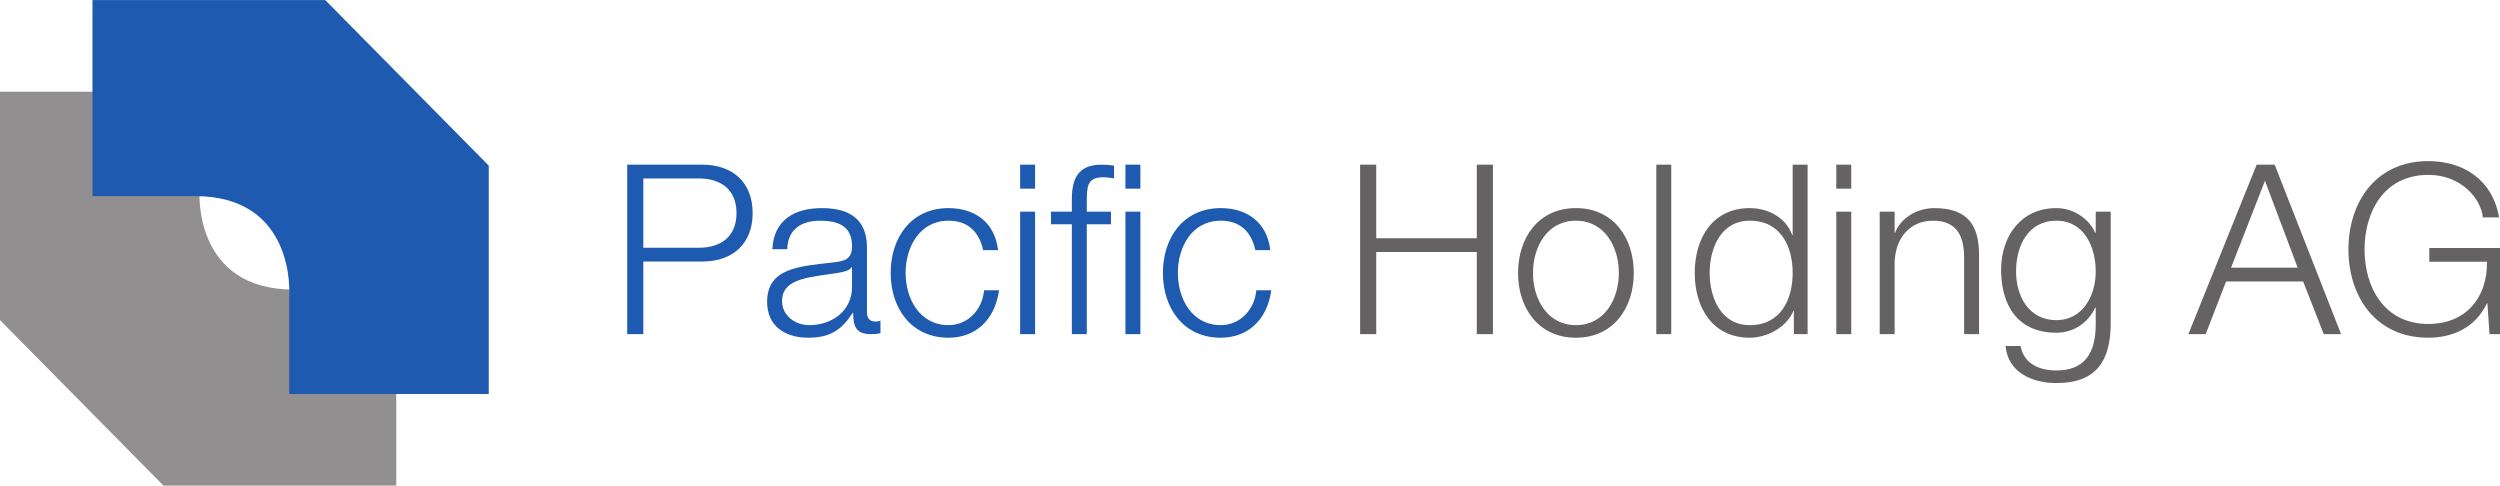 <?xml version="1.0" encoding="UTF-8" standalone="no"?>
<!-- Created with Inkscape (http://www.inkscape.org/) -->

<svg
   xmlns:dc="http://purl.org/dc/elements/1.1/"
   xmlns:cc="http://creativecommons.org/ns#"
   xmlns:rdf="http://www.w3.org/1999/02/22-rdf-syntax-ns#"
   xmlns:svg="http://www.w3.org/2000/svg"
   xmlns="http://www.w3.org/2000/svg"
   xmlns:sodipodi="http://sodipodi.sourceforge.net/DTD/sodipodi-0.dtd"
   xmlns:inkscape="http://www.inkscape.org/namespaces/inkscape"
   version="1.1"
   width="480.396"
   height="93.315"
   id="svg2"
   xml:space="preserve"
   inkscape:version="0.47 r22583"
   sodipodi:docname="Pacific_Logo1.svg"><sodipodi:namedview
     pagecolor="#ffffff"
     bordercolor="#666666"
     borderopacity="1"
     objecttolerance="10"
     gridtolerance="10"
     guidetolerance="10"
     inkscape:pageopacity="0"
     inkscape:pageshadow="2"
     inkscape:window-width="664"
     inkscape:window-height="483"
     id="namedview14"
     showgrid="false"
     inkscape:zoom="0.90550273"
     inkscape:cx="325.27421"
     inkscape:cy="35.061654"
     inkscape:window-x="0"
     inkscape:window-y="0"
     inkscape:window-maximized="0"
     inkscape:current-layer="svg2" /><defs
     id="defs6"><inkscape:perspective
       sodipodi:type="inkscape:persp3d"
       inkscape:vp_x="0 : 58.253189 : 1"
       inkscape:vp_y="0 : 1000 : 0"
       inkscape:vp_z="600.77124 : 58.253189 : 1"
       inkscape:persp3d-origin="300.38562 : 38.835459 : 1"
       id="perspective18" /><clipPath
       id="clipPath20"><path
         d="M 0,932.051 0,0 l 4806.17,0 0,932.051 -4806.17,0 z"
         id="path22" /></clipPath></defs><g
     transform="matrix(1,0,0,-1.001,0,93.315)"
     id="g12"><g
       transform="scale(0.1,0.1)"
       id="g14"><g
         id="g16"><g
           clip-path="url(#clipPath20)"
           id="g18"><path
             d="M 761.449,0 314.164,0 0,317.695 l 0,438.422 383.391,0 0,-191.699 c 0,0 -12.43,-188.137 181.039,-188.137 193.468,0 197.019,0 197.019,0 L 761.449,0"
             id="path24"
             style="fill:#918f90;fill-opacity:1;fill-rule:nonzero;stroke:none" /><path
             d="m 177.699,932.051 447.289,0 314.172,-317.719 0,-438.414 -383.39,0 0,191.699 c 0,0 12.418,188.145 -181.047,188.145 -193.473,0 -197.024,0 -197.024,0 l 0,376.289"
             id="path26"
             style="fill:#1e5aaf;fill-opacity:1;fill-rule:nonzero;stroke:none" /><path
             d="m 4806.17,456.152 -138.06,0 0,-26.425 110.74,0 c 1.36,-68.821 -40.57,-119.395 -112.56,-119.395 -86.13,0 -122.6,71.992 -122.6,143.086 0,71.094 36.47,143.09 122.6,143.09 61.97,0 100.7,-44.199 104.8,-81.567 l 31,0 c -11.86,71.09 -67.44,108 -135.8,108 -102.54,0 -153.58,-80.66 -153.58,-169.523 0,-88.856 51.04,-169.512 153.58,-169.512 46.93,0 90.68,19.59 112.56,66.074 l 0.9,0 4.1,-59.238 22.32,0 0,165.41 z m -453.85,128.969 62.88,-166.793 -128.05,0 65.17,166.793 0,0 z m -147.18,-294.379 33.26,0 39.18,101.153 148.1,0 39.65,-101.153 33.26,0 -127.59,325.356 -34.63,0 -131.23,-325.356 0,0 z m -149.3,235.137 -28.71,0 0,-40.559 -0.92,0 c -11.39,25.969 -40.55,47.391 -74.73,47.391 -67.91,0 -106.19,-53.77 -106.19,-118.481 0,-66.984 31,-120.753 106.19,-120.753 33.72,0 61.53,19.589 74.73,48.3 l 0.92,0 0,-31.894 c 0,-57.422 -22.79,-88.867 -75.65,-88.867 -31.89,0 -62.44,12.304 -68.8,46.933 l -28.72,0 c 4.11,-50.117 50.57,-71.094 97.52,-71.094 77.02,0 103.89,42.852 104.36,113.028 l 0,215.996 z M 3951.48,317.617 c -52.87,0 -77.48,46.035 -77.48,93.418 0,48.77 22.8,97.524 77.48,97.524 54.22,0 75.65,-51.489 75.65,-97.524 0,-47.851 -25.98,-93.418 -75.65,-93.418 l 0,0 z m -339.49,-26.875 28.71,0 0,137.16 c 0.9,46.028 28.25,80.657 73.81,80.657 46.49,0 59.71,-30.528 59.71,-71.086 l 0,-146.731 28.71,0 0,151.289 c 0,56.051 -20.06,90.68 -86.13,90.68 -33.26,0 -64.71,-19.141 -75.2,-47.391 l -0.9,0 0,40.559 -28.71,0 0,-235.137 z m -83.4,279.34 28.71,0 0,46.016 -28.71,0 0,-46.016 z m 0,-279.34 28.71,0 0,235.137 -28.71,0 0,-235.137 z m -55.11,325.356 -28.71,0 0,-134.875 -0.92,0 c -12.31,33.718 -46.49,51.488 -81.56,51.488 -71.57,0 -105.73,-57.871 -105.73,-124.399 0,-66.535 34.16,-124.406 105.73,-124.406 34.17,0 71.54,20.957 83.84,51.496 l 0.9,0 0,-44.66 26.45,0 0,325.356 z M 3285.27,408.312 c 0,48.758 22.33,100.247 77.02,100.247 61.05,0 82.48,-51.489 82.48,-100.247 0,-48.761 -21.43,-100.265 -82.48,-100.265 -54.69,0 -77.02,51.504 -77.02,100.265 l 0,0 z m -102.54,-117.57 28.72,0 0,325.356 -28.72,0 0,-325.356 z m -154.47,217.817 c 55.14,0 82.48,-50.121 82.48,-100.247 0,-50.128 -27.34,-100.265 -82.48,-100.265 -55.13,0 -82.5,50.137 -82.5,100.265 0,50.126 27.37,100.247 82.5,100.247 l 0,0 z m 0,24.152 c -71.99,0 -111.19,-56.957 -111.19,-124.399 0,-67.453 39.2,-124.406 111.19,-124.406 71.99,0 111.19,56.953 111.19,124.406 0,67.442 -39.2,124.399 -111.19,124.399 l 0,0 z m -414.69,-241.969 30.98,0 0,157.676 193.22,0 0,-157.676 31,0 0,325.356 -31,0 0,-141.258 -193.22,0 0,141.258 -30.98,0 0,-325.356"
             id="path28"
             style="fill:#656263;fill-opacity:1;fill-rule:nonzero;stroke:none" /><path
             d="m 2441.04,452.051 c -6.37,53.777 -45.11,80.66 -95.24,80.66 -72,0 -111.19,-56.957 -111.19,-124.399 0,-67.453 39.19,-124.406 111.19,-124.406 52.41,0 89.32,34.629 97.07,91.133 l -28.71,0 c -3.65,-39.187 -32.81,-66.992 -68.36,-66.992 -55.14,0 -82.48,50.137 -82.48,100.265 0,50.126 27.34,100.247 82.48,100.247 37.37,0 58.79,-21.418 66.52,-56.508 l 28.72,0 0,0 z m -278.42,118.031 28.71,0 0,46.016 -28.71,0 0,-46.016 z m -102.99,-279.34 28.71,0 0,210.977 46.48,0 0,24.16 -46.48,0 0,20.504 c 0.46,25.515 -0.45,45.566 31.45,45.566 6.83,0 13.21,-0.91 20.96,-2.277 l 0,24.609 c -9.12,1.367 -15.95,1.817 -24.15,1.817 -46.03,0 -57.42,-28.246 -56.97,-68.809 l 0,-21.41 -40.1,0 0,-24.16 40.1,0 0,-210.977 z m 102.99,0 28.71,0 0,235.137 -28.71,0 0,-235.137 z m -202.33,279.34 28.71,0 0,46.016 -28.71,0 0,-46.016 z m 0,-279.34 28.71,0 0,235.137 -28.71,0 0,-235.137 z m -42.37,161.309 c -6.38,53.777 -45.12,80.66 -95.24,80.66 -72,0 -111.19,-56.957 -111.19,-124.399 0,-67.453 39.19,-124.406 111.19,-124.406 52.4,0 89.31,34.629 97.06,91.133 l -28.71,0 c -3.65,-39.187 -32.81,-66.992 -68.35,-66.992 -55.14,0 -82.48,50.137 -82.48,100.265 0,50.126 27.34,100.247 82.48,100.247 37.36,0 58.78,-21.418 66.53,-56.508 l 28.71,0 0,0 z m -405.11,1.836 c 0.91,38.261 27.34,54.672 62.88,54.672 33.72,0 61.52,-9.571 61.52,-48.305 0,-25.977 -13.22,-29.16 -36.91,-31.895 -61.98,-7.285 -126.23,-9.57 -126.23,-75.644 0,-47.395 35.55,-68.809 78.84,-68.809 45.11,0 65.62,17.317 85.67,47.852 l 0.91,0 c 0,-24.617 4.55,-41.016 33.72,-41.016 7.75,0 12.3,0.449 18.68,1.817 l 0,24.152 c -2.28,-0.91 -5.92,-1.816 -9.11,-1.816 -11.39,0 -16.86,6.375 -16.86,17.312 l 0,124.863 c 0,62.879 -45.12,75.641 -86.58,75.641 -53.78,0 -92.51,-23.691 -95.24,-78.824 l 28.71,0 0,0 z m 124.4,-72.012 c 0.46,-46.023 -38.28,-73.828 -82.03,-73.828 -26.88,0 -52.4,17.781 -52.4,46.484 0,46.035 60.61,45.567 109.37,54.231 7.74,1.375 20.5,3.648 24.15,10.476 l 0.91,0 0,-37.363 z m -401.01,207.797 106.64,0 c 42.83,0 72.45,-21.867 72.45,-66.531 0,-44.661 -29.62,-66.528 -72.45,-66.528 l -106.64,0 0,133.059 z m -30.98,-298.93 30.98,0 0,139.434 113.47,0 c 58.33,0 96.61,34.183 96.61,92.965 0,58.789 -38.28,92.957 -96.61,92.957 l -144.45,0 0,-325.356"
             id="path30"
             style="fill:#1e5aaf;fill-opacity:1;fill-rule:nonzero;stroke:none" /></g></g></g></g></svg>